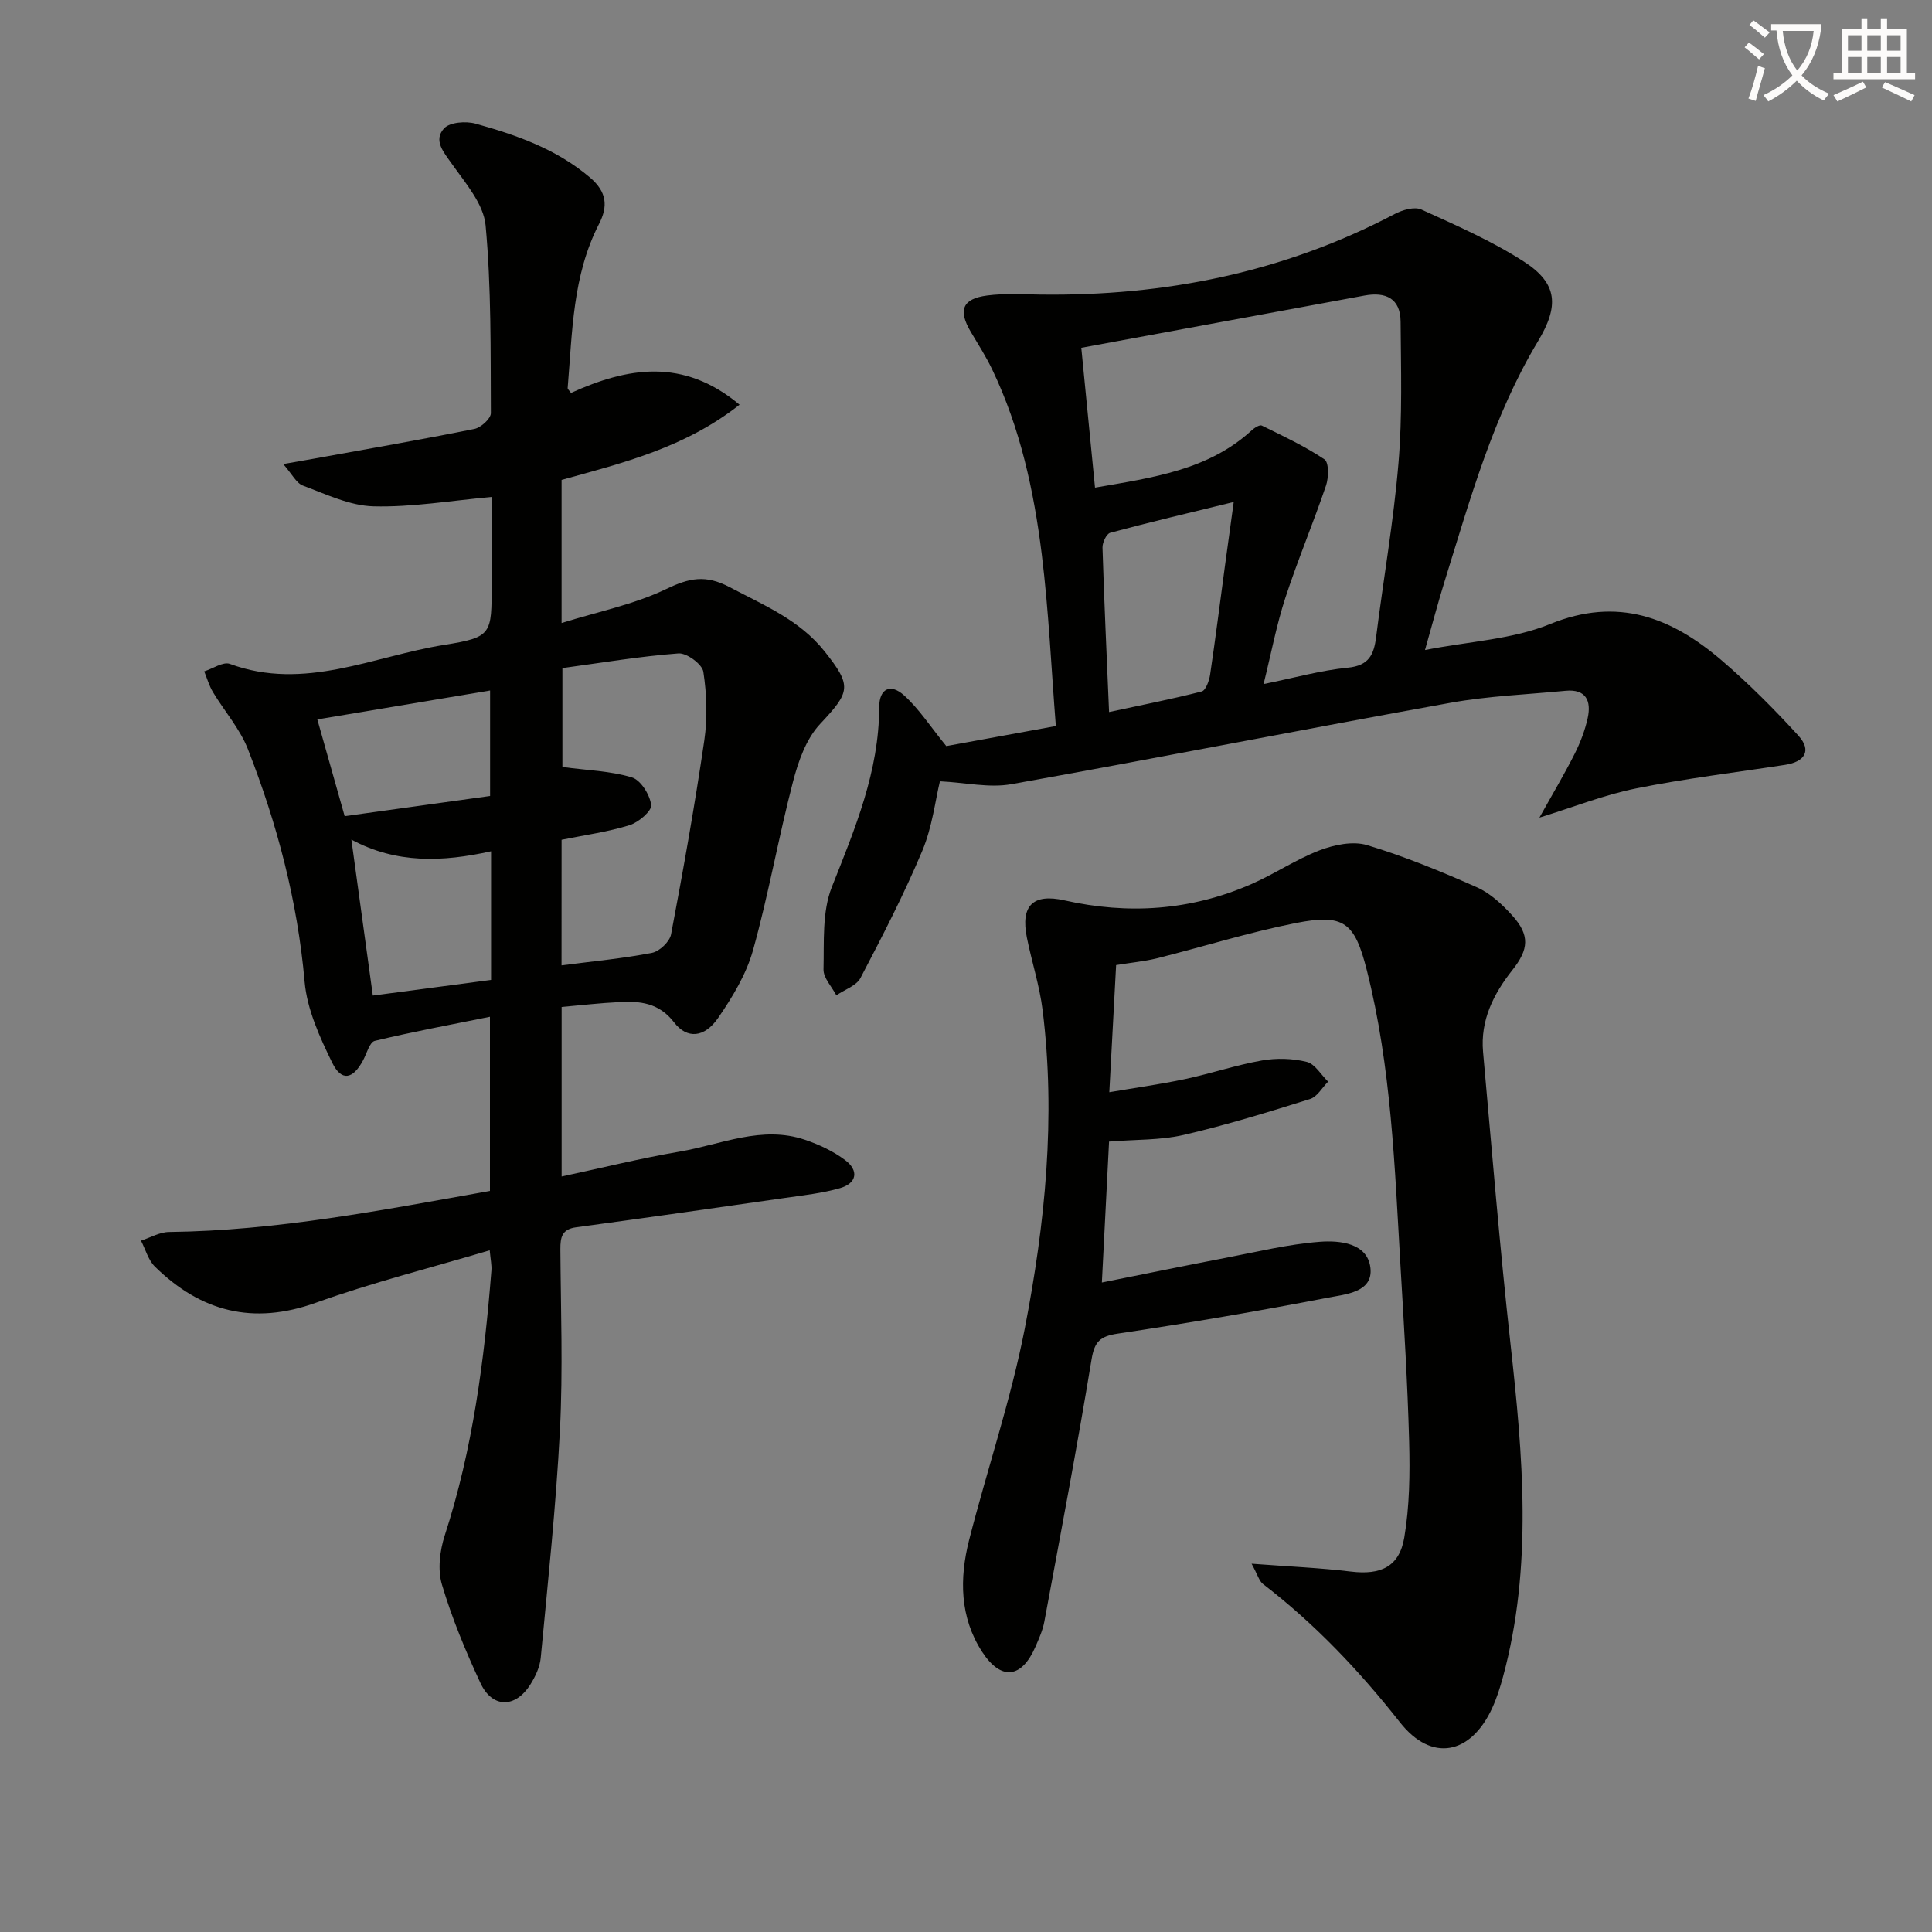 <svg enable-background="new 0 0 400 400" viewBox="0 0 400 400" xmlns="http://www.w3.org/2000/svg"><rect x="0" y="0" width="400" height="400" fill="#808080" stroke="none"/><path d="m362.1 8.8c1.1.8 2.1 1.6 3.1 2.4l-1 1.1c-1.3-1.1-2.3-2-3-2.5zm1.9 4.8c.5.2.9.4 1.4.5-.6 2.3-1.3 4.5-1.9 6.8l-1.5-.5c.8-2.1 1.4-4.3 2-6.8zm-1-9.4c1.3.9 2.4 1.8 3.4 2.5l-1 1.1c-1.4-1.2-2.4-2.1-3.2-2.6zm3.7 2.2v-1.4h10.3v1.2c-.5 3.6-1.8 6.8-4 9.4 1.5 1.6 3.4 2.8 5.7 3.8-.3.4-.7.8-1.1 1.4-2.3-1.1-4.1-2.5-5.6-4.1-1.6 1.6-3.6 3.1-5.9 4.3-.3-.5-.7-.9-1-1.3 2.4-1.1 4.4-2.5 6-4.1-1.9-2.5-3-5.6-3.3-9.3h-1.1zm8.8 0h-6.4c.3 3.3 1.3 6 3 8.2 2-2.3 3.1-5.1 3.4-8.2z" fill="#fcfbfa"/><path d="m385.3 3.8h1.3v2.2h2.8v-2.2h1.3v2.2h4.1v9.1h1.7v1.3h-16.9v-1.3h1.7v-9.1h4.1v-2.2zm.4 13.1.7 1.2c-1.8.9-3.8 1.9-6 2.9-.2-.4-.5-.8-.8-1.3 2.3-1 4.3-1.9 6.1-2.8zm-3.1-6.4h2.8v-3.2h-2.8zm0 4.6h2.8v-3.3h-2.8zm4-4.6h2.8v-3.2h-2.8zm0 4.6h2.8v-3.3h-2.8zm3.7 1.9c2.1.9 4.1 1.8 6.1 2.7l-.7 1.3c-2.2-1.1-4.2-2-6.1-2.9zm3.2-9.7h-2.8v3.2h2.8zm-2.8 7.8h2.8v-3.3h-2.8z" fill="#fcfbfa"/><g fill="#010100"><path d="m116.28 208.48v35.1c8.39-1.79 16.38-3.78 24.48-5.16 8.56-1.46 16.97-5.47 25.9-2.44 2.92.99 5.87 2.36 8.32 4.21 2.86 2.15 2.47 4.79-1.09 5.81-3.64 1.04-7.47 1.46-11.24 2-14.45 2.08-28.91 4.14-43.38 6.1-2.91.39-3.26 2.04-3.25 4.5.08 12.5.55 25.02-.09 37.48-.81 15.75-2.5 31.46-3.98 47.18-.18 1.89-1.11 3.85-2.14 5.49-3.12 4.96-7.9 4.95-10.35-.32-3.07-6.6-5.89-13.4-7.96-20.36-.92-3.08-.44-7.01.58-10.17 5.8-17.85 8.19-36.25 9.66-54.84.09-1.1-.17-2.23-.35-4.2-12.3 3.66-24.36 6.69-36.01 10.87-12.99 4.65-23.79 1.85-33.3-7.48-1.39-1.36-1.95-3.57-2.89-5.38 1.93-.63 3.85-1.77 5.79-1.8 22.38-.26 44.22-4.54 66.46-8.5 0-11.71 0-23.28 0-36.06-8.15 1.65-16.05 3.11-23.84 4.99-1.08.26-1.67 2.62-2.44 4.05-2.1 3.92-4.46 4.4-6.38.47-2.58-5.28-5.2-11.02-5.71-16.74-1.47-16.73-5.68-32.69-11.75-48.19-1.66-4.23-4.86-7.85-7.24-11.81-.79-1.32-1.21-2.85-1.8-4.28 1.79-.56 3.92-2.06 5.31-1.55 15.44 5.7 29.72-1.6 44.36-3.93 9.95-1.58 9.84-2.21 9.84-12.5 0-6.14 0-12.29 0-18.13-8.43.75-16.47 2.15-24.47 1.94-4.91-.13-9.83-2.52-14.6-4.29-1.37-.51-2.24-2.37-4.08-4.46 2.98-.52 4.7-.82 6.43-1.13 11.05-2.01 22.13-3.92 33.14-6.14 1.36-.27 3.42-2.14 3.42-3.27-.07-12.97.1-25.98-1.09-38.87-.41-4.43-4.15-8.74-6.95-12.7-1.75-2.47-3.91-4.89-1.66-7.38 1.17-1.29 4.52-1.55 6.53-.99 8.49 2.36 16.75 5.25 23.7 11.16 3.5 2.98 3.74 5.95 1.87 9.59-5.51 10.69-5.53 22.42-6.5 33.98-.02.24.34.52.69 1.02 11.61-5.25 23.16-7.37 34.9 2.44-11.32 8.91-24.14 12.05-36.85 15.57v29.63c7.59-2.37 15.02-3.85 21.64-7.03 4.81-2.31 8.16-3.04 13.19-.38 7.09 3.74 14.42 6.76 19.6 13.25 5.79 7.27 5.33 8.4-.93 15.09-2.87 3.06-4.5 7.72-5.59 11.93-3.01 11.55-5.06 23.36-8.27 34.86-1.39 4.98-4.25 9.71-7.22 14.03-2.82 4.11-6.43 4.44-9.12.94-3.15-4.09-7.09-4.46-11.47-4.2-3.79.18-7.57.62-11.82 1zm-.02-8.61c6.6-.86 12.72-1.42 18.72-2.59 1.56-.3 3.67-2.31 3.96-3.84 2.53-13.34 4.91-26.72 6.88-40.16.68-4.65.51-9.55-.2-14.2-.24-1.56-3.45-3.93-5.15-3.8-8.05.61-16.04 1.96-24.03 3.04v20.48c5.16.69 9.95.81 14.38 2.15 1.84.56 3.73 3.59 4 5.71.16 1.23-2.61 3.6-4.46 4.18-4.52 1.4-9.27 2.05-14.09 3.03-.01 8.49-.01 16.92-.01 26zm-14.59-23.62c-10.07 2.24-19.62 2.59-28.92-2.42 1.53 11.09 2.94 21.38 4.44 32.29 8.25-1.09 16.36-2.17 24.48-3.24 0-9.13 0-17.43 0-26.63zm-30.31-7.27c9.87-1.37 19.96-2.77 30.11-4.18 0-7.45 0-14.48 0-21.84-12.22 2.05-24.05 4.03-35.77 5.99 1.88 6.65 3.71 13.12 5.66 20.03z"/><path d="m231.08 199.81c-.47 8.79-.92 17.08-1.41 26.32 5.44-.93 10.58-1.64 15.64-2.71 5.35-1.14 10.58-2.91 15.96-3.86 3-.53 6.32-.44 9.27.29 1.71.42 2.97 2.67 4.43 4.09-1.23 1.24-2.26 3.14-3.74 3.6-8.66 2.71-17.35 5.4-26.19 7.44-4.8 1.11-9.9.92-15.42 1.37-.47 9.29-.95 18.67-1.49 29.18 8.92-1.78 17.25-3.5 25.61-5.1 6.48-1.24 12.95-2.83 19.49-3.33 4.16-.32 9.89.25 10.5 5.38.61 5.1-5.18 5.49-8.75 6.18-14.48 2.8-29.02 5.28-43.6 7.46-3.66.55-4.78 1.68-5.39 5.36-2.99 18.14-6.42 36.22-9.78 54.3-.33 1.77-1.11 3.49-1.83 5.16-2.86 6.56-7.12 7.1-11.06 1.03-4.62-7.13-4.7-15.17-2.68-23.11 3.73-14.62 8.64-28.99 11.52-43.76 4.23-21.73 6.46-43.78 3.7-65.97-.63-5.07-2.25-10-3.26-15.03-1.32-6.57 1.25-9.16 7.77-7.69 13.23 2.98 26.12 2.11 38.57-3.3 4.86-2.11 9.34-5.17 14.27-7.06 3.02-1.15 6.89-1.96 9.82-1.08 7.75 2.33 15.31 5.44 22.73 8.73 2.78 1.23 5.26 3.55 7.34 5.85 3.67 4.07 3.43 6.99.03 11.28-3.93 4.95-6.66 10.43-6.08 16.95 1.81 20.18 3.46 40.39 5.69 60.53 2.55 23.05 4.62 46.02-1.55 68.83-.6 2.23-1.31 4.46-2.27 6.55-4.46 9.62-12.54 11.2-19.06 2.92-8.41-10.68-17.6-20.39-28.37-28.66-.79-.61-1.08-1.86-2.36-4.2 7.63.58 14.13.85 20.58 1.63 6.1.74 10-.95 11.03-7.04 1.1-6.49 1.18-13.22 1.01-19.83-.32-12.13-1.08-24.24-1.79-36.36-1.2-20.56-1.89-41.19-6.98-61.3-2.52-9.93-4.73-11.71-14.72-9.74-9.72 1.92-19.22 4.92-28.85 7.33-2.59.62-5.24.86-8.33 1.37z"/><path d="m318.72 169.28c2.71-4.87 5.15-8.95 7.28-13.18 1.19-2.35 2.16-4.9 2.72-7.46.76-3.51-.34-6.03-4.6-5.62-7.94.77-15.96 1.07-23.78 2.48-30.35 5.47-60.61 11.44-90.97 16.86-4.55.81-9.45-.33-14.77-.6-.95 3.91-1.58 9.45-3.65 14.39-3.77 8.98-8.26 17.68-12.79 26.32-.85 1.63-3.3 2.42-5 3.6-.94-1.79-2.7-3.6-2.66-5.37.14-5.72-.31-11.92 1.72-17.04 4.79-12.09 9.79-23.93 9.81-37.26.01-3.84 2.34-4.97 5.15-2.43 3.11 2.8 5.44 6.46 8.74 10.5 6.46-1.18 14.05-2.57 22.68-4.15-.94-11.86-1.46-23.75-2.91-35.52-1.63-13.18-4.46-26.18-10.26-38.29-1.29-2.69-2.91-5.23-4.44-7.8-2.66-4.49-1.76-6.86 3.4-7.53 3.61-.47 7.31-.23 10.98-.19 25.81.34 50.39-4.58 73.38-16.68 1.61-.85 4.1-1.58 5.53-.93 7.23 3.29 14.6 6.51 21.24 10.79 7.06 4.55 7.26 9.24 2.89 16.51-9.25 15.39-14 32.58-19.28 49.54-1.37 4.4-2.54 8.86-4.1 14.36 9.16-1.8 18.09-2.19 25.88-5.37 14.07-5.74 25.18-1.36 35.55 7.52 5.62 4.82 10.89 10.11 15.88 15.58 2.83 3.11 1.3 5.42-2.73 6.04-10.31 1.59-20.69 2.83-30.9 4.89-6.54 1.31-12.86 3.84-19.99 6.04zm-92.01-68.32c12.1-2.1 23.47-3.64 32.44-11.86.56-.52 1.65-1.21 2.09-.99 4.41 2.17 8.91 4.27 12.97 6.99.94.63.89 3.77.33 5.42-2.65 7.8-5.86 15.42-8.42 23.25-1.82 5.57-2.9 11.37-4.51 17.86 6.45-1.31 11.89-2.85 17.43-3.39 4.37-.42 5.41-2.69 5.87-6.34 1.51-12.01 3.62-23.97 4.63-36.02.82-9.71.51-19.52.44-29.29-.03-4.81-3.09-6.21-7.47-5.4-19.36 3.57-38.72 7.14-58.64 10.82.92 9.28 1.85 18.79 2.84 28.95zm2.91 46.46c6.68-1.44 12.98-2.67 19.18-4.26.84-.22 1.55-2.22 1.74-3.48 1.12-7.54 2.07-15.1 3.09-22.65.52-3.87 1.06-7.74 1.8-13.1-9.33 2.28-17.49 4.2-25.58 6.38-.77.21-1.62 2.02-1.59 3.06.34 11.09.86 22.2 1.36 34.05z"/></g></svg>